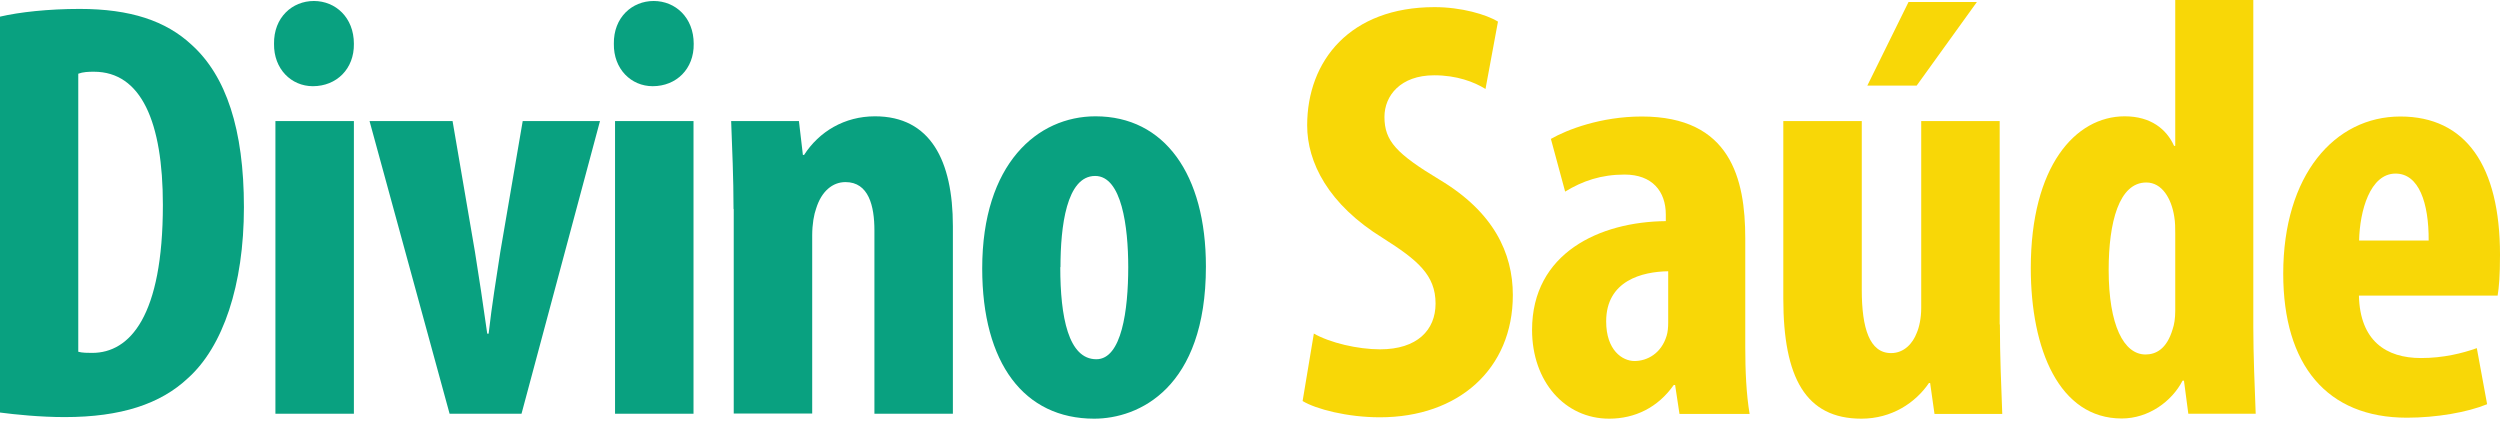 <svg width="257" height="44" viewBox="0 0 257 44" fill="none" xmlns="http://www.w3.org/2000/svg">
<path d="M0 1.711C1.996 1.243 4.99 0.917 8.188 0.917C13.403 0.917 17.049 2.139 19.697 4.604C23.241 7.801 25.075 13.281 25.075 21.306C25.075 29.332 22.916 35.646 19.331 38.865C16.499 41.533 12.425 42.877 6.661 42.877C4.115 42.877 1.568 42.613 0 42.409L0 1.711ZM8.026 36.156C8.453 36.278 9.044 36.278 9.472 36.278C13.362 36.278 16.744 32.489 16.744 21.062C16.744 12.547 14.523 7.374 9.655 7.374C9.085 7.374 8.535 7.394 8.046 7.577V36.156H8.026Z" fill="url(#paint0_linear_2_18)"/>
<path d="M36.38 4.502C36.42 7.089 34.587 8.861 32.163 8.861C29.943 8.861 28.13 7.089 28.171 4.502C28.13 1.792 30.045 0.102 32.265 0.102C34.485 0.102 36.38 1.792 36.38 4.502ZM28.313 42.551V12.446H36.38V42.531H28.313V42.551Z" fill="url(#paint1_linear_2_18)"/>
<path d="M46.524 12.446L48.825 25.889C49.253 28.558 49.66 31.247 50.088 34.302H50.231C50.577 31.247 51.005 28.721 51.433 25.889L53.734 12.446H61.678L53.612 42.531H46.218L37.989 12.446H46.544H46.524Z" fill="url(#paint2_linear_2_18)"/>
<path d="M71.313 4.502C71.354 7.089 69.521 8.861 67.097 8.861C64.876 8.861 63.063 7.089 63.104 4.502C63.063 1.792 64.978 0.102 67.198 0.102C69.419 0.102 71.313 1.792 71.313 4.502ZM63.226 42.551V12.446H71.293V42.531H63.226V42.551Z" fill="url(#paint3_linear_2_18)"/>
<path d="M75.407 21.51C75.407 18.231 75.265 15.318 75.163 12.446H82.129L82.537 15.929H82.659C84.207 13.525 86.814 11.957 89.951 11.957C95.654 11.957 97.956 16.52 97.956 23.241V42.531H89.89V23.689C89.89 21.164 89.299 18.719 86.916 18.719C85.592 18.719 84.451 19.656 83.901 21.428C83.677 22.04 83.494 23.038 83.494 24.199V42.511H75.428V21.469L75.407 21.51Z" fill="url(#paint4_linear_2_18)"/>
<path d="M123.968 27.397C123.968 39.924 117.042 43.04 112.48 43.04C105.289 43.04 100.971 37.357 100.971 27.6C100.971 16.825 106.654 11.957 112.622 11.957C119.711 11.957 123.968 17.925 123.968 27.397ZM108.996 27.458C108.996 32.591 109.831 36.93 112.704 36.93C115.311 36.93 115.983 31.878 115.983 27.458C115.983 23.302 115.311 18.088 112.581 18.088C109.628 18.088 109.017 23.302 109.017 27.458H108.996Z" fill="url(#paint5_linear_2_18)"/>
<path d="M135.049 34.282C136.719 35.239 139.571 35.911 141.872 35.911C145.682 35.911 147.576 33.935 147.576 31.206C147.576 28.252 145.702 26.724 142.178 24.484C136.515 21.001 134.377 16.662 134.377 12.894C134.377 6.233 138.797 0.733 147.474 0.733C150.224 0.733 152.79 1.487 153.992 2.22L152.709 9.146C151.528 8.413 149.755 7.74 147.433 7.74C143.971 7.74 142.321 9.838 142.321 12.018C142.321 14.503 143.563 15.807 148.024 18.495C153.524 21.795 155.52 25.991 155.52 30.33C155.52 37.948 149.918 42.898 141.852 42.898C138.512 42.898 135.293 42.063 133.908 41.227L135.069 34.261L135.049 34.282Z" fill="#F8D707"/>
<path d="M172.651 42.552L172.202 39.578H172.06C170.43 41.9 168.067 43.04 165.419 43.04C160.877 43.04 157.496 39.231 157.496 33.915C157.496 26.012 164.442 22.793 171.245 22.732V22.06C171.245 19.677 169.86 17.945 167.008 17.945C164.605 17.945 162.69 18.597 160.897 19.697L159.431 14.279C161.101 13.322 164.584 11.977 168.78 11.977C177.906 11.977 179.413 18.393 179.413 24.484V35.667C179.413 38.07 179.515 40.515 179.861 42.552H172.651ZM171.49 27.886C168.821 27.926 165.114 28.843 165.114 33.039C165.114 36.013 166.784 37.113 168.027 37.113C169.33 37.113 170.777 36.339 171.327 34.526C171.449 34.139 171.49 33.65 171.49 33.161V27.906V27.886Z" fill="#F8D707"/>
<path d="M205.588 33.365C205.588 36.583 205.73 39.741 205.832 42.552H198.866L198.418 39.374H198.296C196.91 41.411 194.466 43.04 191.35 43.04C185.626 43.04 183.324 38.824 183.324 30.697V12.446H191.39V29.8C191.39 33.732 192.185 36.298 194.405 36.298C195.77 36.298 196.646 35.259 197.033 34.241C197.297 33.65 197.501 32.693 197.501 31.674V12.446H205.567V33.345L205.588 33.365ZM203.225 0.204L197.033 8.8H191.961L196.198 0.204H203.245H203.225Z" fill="#F8D707"/>
<path d="M231.64 0V33.65C231.64 36.481 231.783 39.781 231.885 42.531H224.959L224.511 39.13H224.368C223.268 41.268 220.865 43.02 218.115 43.02C211.699 43.02 208.765 35.931 208.765 27.56C208.765 17.09 213.348 11.957 218.42 11.957C221.109 11.957 222.718 13.281 223.492 14.992H223.615V0H231.64ZM223.615 24.015C223.615 23.486 223.615 22.834 223.513 22.264C223.228 20.43 222.27 18.76 220.641 18.76C217.83 18.76 216.771 22.854 216.771 27.743C216.771 33.467 218.339 36.441 220.559 36.441C221.598 36.441 222.739 35.911 223.35 33.834C223.513 33.365 223.615 32.733 223.615 31.959V24.036V24.015Z" fill="#F8D707"/>
<path d="M242.497 30.371C242.599 35.056 245.308 36.807 248.873 36.807C251.174 36.807 253.13 36.319 254.617 35.789L255.676 41.553C253.639 42.389 250.461 42.939 247.426 42.939C239.218 42.939 234.716 37.541 234.716 28.13C234.716 18.006 239.992 11.977 246.754 11.977C253.517 11.977 257 17.09 257 26.195C257 28.354 256.898 29.536 256.756 30.391H242.497V30.371ZM249.667 24.728C249.687 20.858 248.669 17.844 246.265 17.844C243.638 17.844 242.578 21.693 242.517 24.728H249.667Z" fill="#F8D707"/>
<defs>
<linearGradient id="paint0_linear_2_18" x1="0" y1="21.897" x2="25.075" y2="21.897" gradientUnits="userSpaceOnUse">
<stop stop-color="#09A180"/>
<stop offset="0.94" stop-color="#09A180"/>
</linearGradient>
<linearGradient id="paint1_linear_2_18" x1="28.171" y1="21.327" x2="36.38" y2="21.327" gradientUnits="userSpaceOnUse">
<stop stop-color="#09A180"/>
<stop offset="0.94" stop-color="#09A180"/>
</linearGradient>
<linearGradient id="paint2_linear_2_18" x1="37.968" y1="27.499" x2="61.658" y2="27.499" gradientUnits="userSpaceOnUse">
<stop stop-color="#09A180"/>
<stop offset="0.94" stop-color="#09A180"/>
</linearGradient>
<linearGradient id="paint3_linear_2_18" x1="63.084" y1="21.327" x2="71.313" y2="21.327" gradientUnits="userSpaceOnUse">
<stop stop-color="#09A180"/>
<stop offset="0.94" stop-color="#09A180"/>
</linearGradient>
<linearGradient id="paint4_linear_2_18" x1="75.163" y1="27.254" x2="97.956" y2="27.254" gradientUnits="userSpaceOnUse">
<stop stop-color="#09A180"/>
<stop offset="0.94" stop-color="#09A180"/>
</linearGradient>
<linearGradient id="paint5_linear_2_18" x1="100.991" y1="27.499" x2="123.968" y2="27.499" gradientUnits="userSpaceOnUse">
<stop stop-color="#09A180"/>
<stop offset="0.94" stop-color="#09A180"/>
</linearGradient>
</defs>
</svg>
